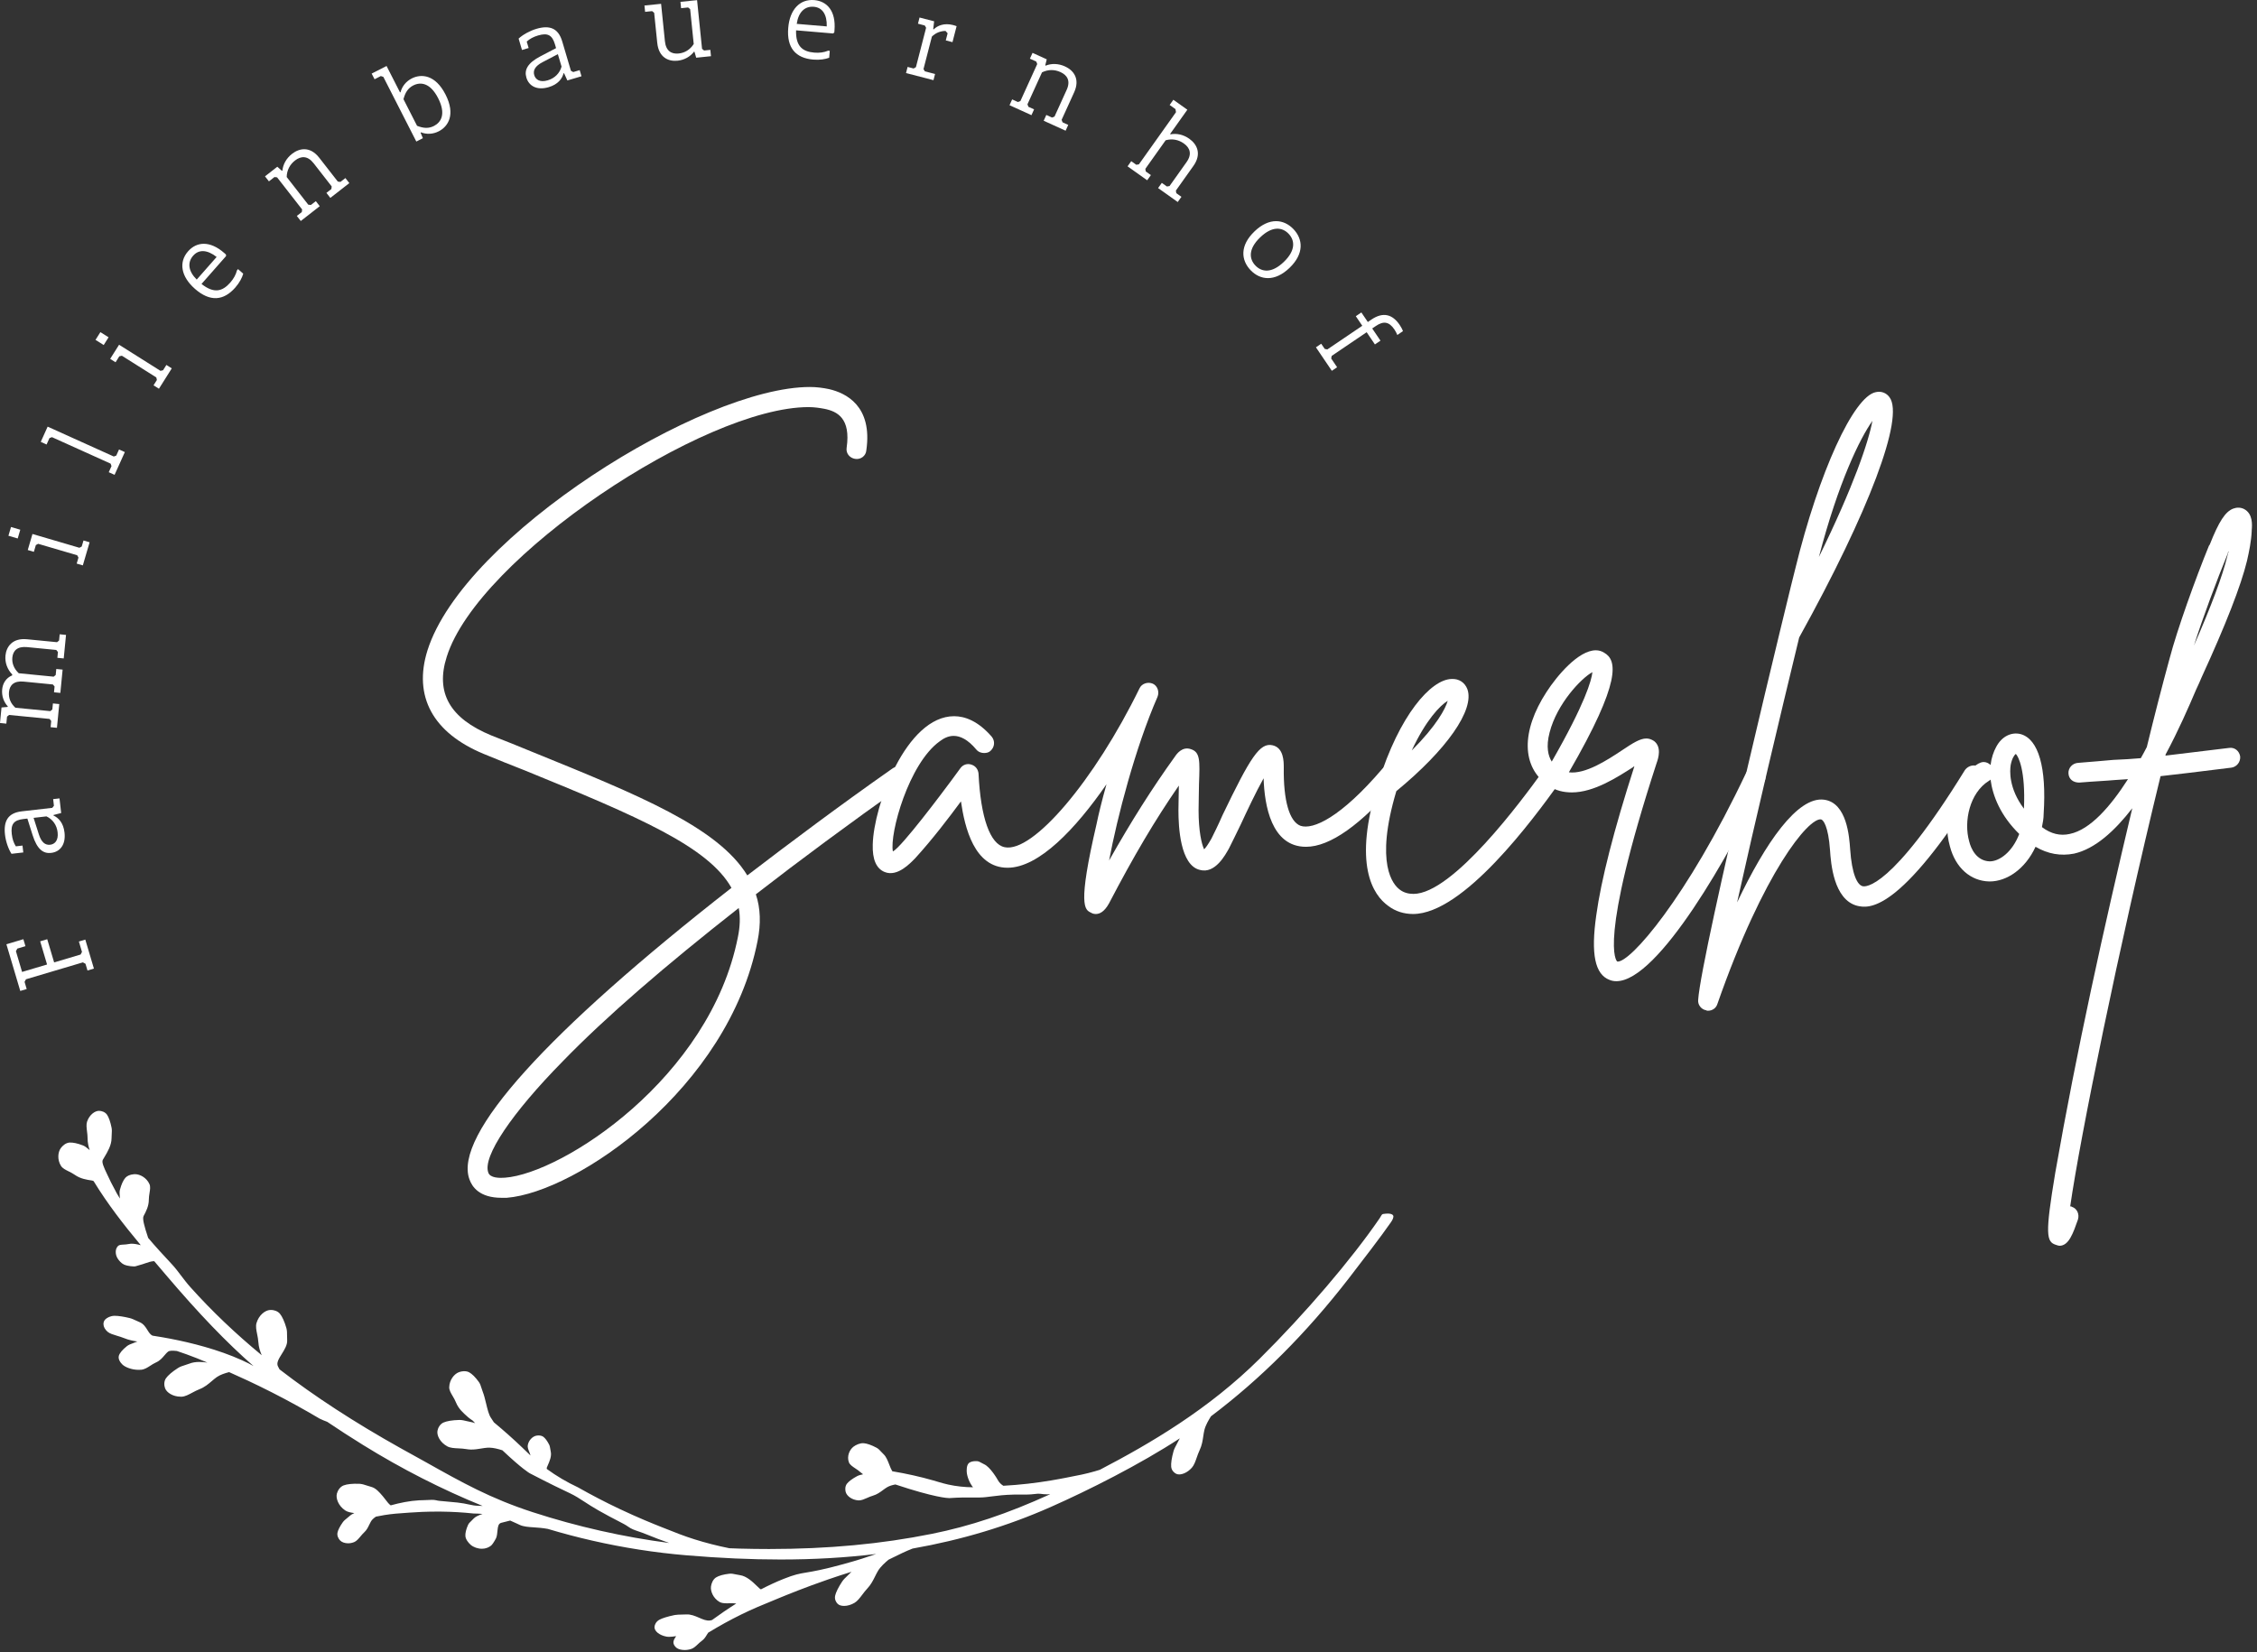 <svg width="336" height="246" viewBox="0 0 336 246" fill="none" xmlns="http://www.w3.org/2000/svg">
<rect x="0" y="0" width="336" height="246" fill="#333333" stroke="none"/>
<path d="M13.026 144.492L12.727 143.488L12.34 143.279L3.866 145.796L3.656 146.182L3.974 147.249L3.018 147.534L0.953 140.582L3.479 139.829L3.788 140.866L2.58 141.226L2.37 141.612L3.287 144.702L7.006 143.596L5.981 140.144L7.033 139.832L8.058 143.284L11.996 142.113L12.205 141.726L11.744 140.174L12.7 139.889L13.982 144.204L13.026 144.489V144.492Z" fill="white"/>
<path d="M7.623 126.983C6.452 127.118 5.523 126.464 4.849 124.319L4.075 121.87L3.473 121.939C2.059 122.101 1.582 122.7 1.753 124.178C1.84 124.927 2.035 125.496 2.358 126.003L3.35 125.889L3.467 126.914L1.711 127.115C1.253 126.41 0.86 125.302 0.743 124.259C0.515 122.26 1.166 121.031 3.245 120.792L7.782 120.273L8.028 119.965L7.914 118.973L8.858 118.865L9.107 121.043L7.971 121.337L7.947 121.406C8.696 121.748 9.439 122.488 9.604 123.95C9.814 125.787 8.912 126.83 7.626 126.977L7.623 126.983ZM6.919 121.544L5.001 121.763L5.775 124.196C6.164 125.436 6.754 125.847 7.471 125.766C8.169 125.685 8.714 125.113 8.579 123.926C8.457 122.835 7.848 121.984 6.922 121.547L6.919 121.544Z" fill="white"/>
<path d="M8.54 97.933L8.624 97.07L8.376 96.767L4.028 96.342C2.562 96.198 1.933 96.893 1.837 97.903C1.762 98.685 2.038 99.533 2.793 100.234L7.989 100.744L8.292 100.495L8.379 99.599L9.323 99.692L8.984 103.162L8.04 103.069L8.124 102.206L7.875 101.904L3.527 101.478C2.062 101.334 1.435 102.029 1.34 103.006C1.253 103.887 1.552 104.705 2.292 105.368L7.489 105.874L7.791 105.625L7.878 104.729L8.822 104.822L8.478 108.358L7.534 108.265L7.623 107.336L7.375 107.034L1.349 106.443L1.046 106.692L0.944 107.735L0 107.642L0.225 105.329L1.121 105.251L1.175 105.191C0.566 104.523 0.225 103.636 0.324 102.626C0.408 101.778 0.866 100.936 1.81 100.552L1.822 100.42C1.091 99.659 0.713 98.652 0.815 97.591C0.941 96.303 1.828 94.96 4.013 95.173L8.493 95.611L8.795 95.362L8.885 94.433L9.829 94.526L9.487 98.029L8.543 97.936L8.54 97.933Z" fill="white"/>
<path d="M1.255 79.764L1.639 78.461L3.02 78.865L2.637 80.169L1.255 79.764ZM11.417 83.909L11.681 83.013L11.492 82.668L5.681 80.963L5.337 81.152L5.043 82.156L4.132 81.889L4.833 79.501L11.822 81.553L12.166 81.365L12.43 80.469L13.341 80.735L12.331 84.175L11.42 83.909H11.417Z" fill="white"/>
<path d="M16.191 70.304L16.601 69.393L16.463 69.024L7.734 65.084L7.366 65.222L6.934 66.178L6.068 65.788L7.093 63.52L16.94 67.967L17.309 67.829L17.719 66.918L18.585 67.307L17.057 70.694L16.191 70.304Z" fill="white"/>
<path d="M14.219 50.601L14.944 49.45L16.164 50.217L15.439 51.368L14.219 50.601ZM22.858 57.364L23.356 56.576L23.269 56.192L18.145 52.962L17.761 53.049L17.204 53.936L16.401 53.429L17.728 51.326L23.889 55.209L24.273 55.123L24.77 54.334L25.573 54.841L23.662 57.874L22.858 57.367V57.364Z" fill="white"/>
<path d="M29.002 42.986C26.949 41.179 26.571 39.037 27.998 37.416C29.253 35.989 31.234 35.77 33.407 37.685L33.64 37.892L33.655 38.123L29.999 42.276C31.866 43.748 33.119 43.388 34.279 42.072C34.764 41.521 35.121 40.895 35.276 40.247L35.438 40.065L36.211 40.745C36.05 41.323 35.669 42.078 35.022 42.816C33.293 44.781 31.264 44.979 29.002 42.989V42.986ZM29.286 41.623L32.25 38.258C30.844 37.152 29.592 37.116 28.759 38.063C27.851 39.094 28.049 40.403 29.286 41.623Z" fill="white"/>
<path d="M44.192 32.147L44.929 31.572L44.977 31.182L41.252 26.406L40.862 26.358L40.035 27.002L39.451 26.253L41.285 24.823L41.956 25.42H42.037C42.127 24.497 42.603 23.586 43.478 22.903C44.587 22.037 46.175 21.755 47.524 23.484L50.293 27.035L50.682 27.083L51.42 26.511L52.004 27.26L49.178 29.465L48.594 28.716L49.331 28.144L49.379 27.754L46.691 24.308C45.786 23.145 44.797 23.211 43.919 23.895C43.146 24.497 42.702 25.342 42.681 26.355L45.891 30.472L46.28 30.52L47.017 29.948L47.602 30.697L44.776 32.902L44.192 32.153V32.147Z" fill="white"/>
<path d="M62.654 19.696L62.618 19.771L62.954 20.574L61.977 21.072L57.068 11.446L56.694 11.323L55.762 11.8L55.33 10.955L57.548 9.825L59.54 13.733L59.621 13.748C59.864 12.816 60.472 12.103 61.302 11.677C62.702 10.964 64.805 11.087 66.328 14.075C67.853 17.065 66.717 18.836 65.318 19.549C64.488 19.972 63.55 20.047 62.654 19.696ZM65.234 14.632C64.044 12.297 62.6 12.172 61.521 12.72C60.733 13.121 60.322 13.79 60.065 14.767L62.087 18.731C63.029 19.097 63.796 19.163 64.599 18.755C65.677 18.204 66.421 16.963 65.231 14.629L65.234 14.632Z" fill="white"/>
<path d="M78.362 11.551C78.027 10.422 78.506 9.391 80.505 8.354L82.783 7.167L82.612 6.586C82.207 5.219 81.536 4.857 80.107 5.279C79.384 5.492 78.857 5.786 78.413 6.19L78.698 7.149L77.709 7.443L77.206 5.747C77.82 5.171 78.845 4.596 79.849 4.296C81.779 3.724 83.1 4.153 83.697 6.16L84.994 10.538L85.339 10.727L86.298 10.443L86.567 11.354L84.464 11.977L83.975 10.91L83.903 10.898C83.697 11.695 83.097 12.555 81.686 12.975C79.912 13.499 78.728 12.792 78.362 11.551ZM83.598 9.915L83.049 8.063L80.787 9.247C79.633 9.846 79.33 10.496 79.534 11.189C79.735 11.863 80.394 12.3 81.539 11.959C82.591 11.647 83.325 10.901 83.598 9.915Z" fill="white"/>
<path d="M97.844 6.382L97.385 1.905L97.08 1.656L96.037 1.764L95.941 0.82L98.416 0.569L98.986 6.136C99.135 7.602 99.974 8.075 101.032 7.967C101.943 7.874 102.734 7.398 103.274 6.553L102.743 1.36L102.438 1.111L101.395 1.219L101.299 0.275L103.774 0.023L104.514 7.269L104.82 7.518L105.749 7.422L105.845 8.366L103.645 8.591L103.394 7.728L103.325 7.686C102.773 8.417 101.904 8.932 100.864 9.04C99.531 9.178 98.069 8.57 97.847 6.388L97.844 6.382Z" fill="white"/>
<path d="M117.346 4.138C117.577 1.414 119.075 -0.169 121.227 0.014C123.118 0.176 124.472 1.635 124.229 4.524L124.202 4.833L124.026 4.983L118.512 4.515C118.443 6.892 119.477 7.686 121.221 7.833C121.955 7.896 122.668 7.809 123.283 7.548L123.528 7.569L123.441 8.597C122.881 8.812 122.048 8.956 121.068 8.872C118.458 8.651 117.091 7.14 117.346 4.138ZM118.611 3.553L123.079 3.931C123.133 2.145 122.413 1.114 121.158 1.009C119.788 0.892 118.853 1.833 118.611 3.553Z" fill="white"/>
<path d="M135.113 9.963L136.015 10.197L136.354 9.996L137.87 4.132L137.67 3.793L136.657 3.529L136.893 2.609L139.063 3.17L138.931 4.335L138.988 4.383C139.56 3.805 140.564 3.389 141.88 3.727C142.102 3.784 142.257 3.841 142.41 3.898L141.796 6.274L140.798 6.017L141.074 4.956L140.759 4.605C139.998 4.611 139.261 4.911 138.73 5.45L137.481 10.284L137.682 10.622L139.204 11.015L138.967 11.935L134.88 10.877L135.116 9.957L135.113 9.963Z" fill="white"/>
<path d="M150.687 14.803L151.535 15.189L151.904 15.051L154.412 9.537L154.274 9.169L153.321 8.734L153.714 7.871L155.829 8.833L155.613 9.705L155.652 9.777C156.512 9.43 157.537 9.43 158.55 9.891C159.833 10.475 160.816 11.749 159.908 13.745L158.044 17.841L158.182 18.21L159.03 18.596L158.637 19.459L155.374 17.976L155.766 17.113L156.614 17.5L156.983 17.362L158.793 13.382C159.404 12.043 158.889 11.195 157.876 10.733C156.983 10.326 156.03 10.326 155.122 10.775L152.958 15.528L153.096 15.896L153.944 16.283L153.552 17.146L150.288 15.663L150.681 14.8L150.687 14.803Z" fill="white"/>
<path d="M168.4 23.99L169.161 24.53L169.551 24.464L175.071 16.7L174.993 16.244L174.127 15.627L174.678 14.854L176.761 16.334L174.211 19.924L174.235 20.002C175.143 19.825 176.15 20.017 177.058 20.664C178.205 21.479 178.931 22.918 177.66 24.706L175.053 28.374L175.119 28.764L175.88 29.303L175.329 30.077L172.407 28L172.958 27.227L173.719 27.766L174.109 27.7L176.641 24.137C177.495 22.936 177.15 22.009 176.243 21.362C175.442 20.793 174.507 20.61 173.531 20.883L170.507 25.138L170.573 25.528L171.334 26.067L170.783 26.84L167.861 24.764L168.412 23.99H168.4Z" fill="white"/>
<path d="M186.758 34.449C188.967 32.33 191.127 32.621 192.554 34.107C193.98 35.596 194.178 37.766 191.969 39.885C189.761 42.003 187.6 41.713 186.174 40.223C184.747 38.734 184.549 36.564 186.761 34.449H186.758ZM191.118 38.998C192.937 37.254 192.76 35.767 191.831 34.799C190.902 33.831 189.425 33.592 187.606 35.336C185.787 37.08 185.964 38.566 186.893 39.534C187.822 40.502 189.299 40.742 191.118 38.998Z" fill="white"/>
<path d="M202.664 46.516L203.629 47.94L204.171 47.571C205.933 46.379 207.321 46.822 208.367 48.368C208.558 48.653 208.753 48.998 208.858 49.3L208.019 49.87C207.923 49.639 207.77 49.327 207.588 49.054C206.778 47.862 205.948 47.772 204.825 48.533L204.282 48.902L205.511 50.718L204.684 51.278L203.455 49.462L198.25 52.986L198.175 53.373L199.056 54.673L198.271 55.207L195.904 51.71L196.689 51.176L197.213 51.949L197.6 52.024L202.805 48.5L201.84 47.077L202.667 46.516H202.664Z" fill="white"/>
<path d="M207.381 180.95C207.261 180.725 206.88 180.68 206.584 180.68C206.386 180.68 206.158 180.701 205.907 180.74C205.814 180.755 205.733 180.809 205.679 180.896L205.379 181.39C201.172 187.527 194.327 195.537 187.519 202.292C179.961 209.787 171.337 214.86 163.732 218.825C163.468 218.905 163.207 218.986 162.946 219.061C161.604 219.445 160.627 219.634 158.685 220.008C157.615 220.215 155.626 220.599 153.036 220.895C151.814 221.036 150.588 221.135 149.368 221.204C149.027 220.994 148.763 220.727 148.58 220.407C148.467 220.203 147.436 218.414 146.498 217.994C146.366 217.935 146.24 217.866 146.117 217.797C145.886 217.668 145.686 217.554 145.476 217.542C145.047 217.515 144.682 217.569 144.424 217.701C144.34 217.743 144.268 217.794 144.208 217.854C143.876 218.177 143.903 218.947 143.921 219.175C143.966 219.795 144.304 220.748 144.853 221.429C143.588 221.42 142.35 221.285 141.152 221.021C140.582 220.895 140.181 220.775 139.659 220.623L139.617 220.611C139.414 220.551 139.189 220.485 138.928 220.407C136.995 219.852 134.946 219.397 132.836 219.043C132.665 218.768 132.524 218.414 132.377 218.033C132.153 217.458 131.919 216.862 131.547 216.517C131.41 216.388 131.293 216.259 131.179 216.137C130.972 215.909 130.777 215.696 130.508 215.549C129.776 215.154 129.075 214.905 128.581 214.866C128.023 214.827 127.424 215.112 127.064 215.381C126.462 215.831 126.039 216.826 126.378 217.716C126.516 218.072 126.897 218.327 127.337 218.621C127.601 218.798 127.873 218.977 128.11 219.196C128.23 219.307 128.356 219.403 128.488 219.493C128.479 219.493 128.47 219.496 128.461 219.499C128.152 219.568 127.864 219.631 127.598 219.771C126.888 220.152 126.351 220.551 126.087 220.892C125.794 221.276 125.8 221.794 125.905 222.148C126.066 222.699 126.786 223.317 127.799 223.379C127.823 223.379 127.846 223.379 127.87 223.379C128.251 223.379 128.656 223.203 129.084 223.014C129.36 222.891 129.647 222.765 129.95 222.678C130.564 222.498 131.017 222.163 131.457 221.839C131.67 221.683 131.868 221.534 132.078 221.414C132.413 221.216 132.848 221.093 133.294 221.009C139.204 222.975 141.089 223.038 141.296 223.038H141.337C142.887 222.93 143.989 222.942 144.88 222.948C145.62 222.954 146.201 222.96 146.758 222.894C147.043 222.861 147.316 222.828 147.588 222.792C148.529 222.672 149.506 222.549 150.921 222.516C151.193 222.51 151.718 222.513 152.107 222.516H152.482C153.318 222.516 153.789 222.462 154.133 222.421C154.43 222.385 154.61 222.364 154.864 222.397C155.23 222.442 155.518 222.477 155.862 222.477C156.015 222.477 156.177 222.471 156.351 222.456C149.944 225.378 144.433 227.212 138.733 228.36C131.185 229.879 123.256 230.619 114.499 230.619C113.064 230.619 111.593 230.598 110.127 230.559C109.612 230.544 109.093 230.523 108.575 230.503C106.768 230.14 105.03 229.693 103.385 229.175C101.802 228.678 100.634 228.21 98.503 227.362C97.293 226.88 95.036 225.981 92.201 224.638C90.106 223.646 88.045 222.573 86.052 221.444C84.392 220.667 82.837 219.748 81.407 218.705C81.386 218.618 81.386 218.543 81.41 218.483C81.449 218.381 81.5 218.267 81.554 218.144C81.803 217.578 82.147 216.799 81.989 216.113C81.959 215.981 81.941 215.855 81.92 215.729C81.884 215.495 81.851 215.276 81.749 215.073C81.473 214.533 81.171 214.123 80.895 213.919C80.715 213.784 80.457 213.712 80.173 213.712C80.047 213.712 79.918 213.727 79.801 213.754C79.304 213.865 78.704 214.398 78.569 215.166C78.515 215.474 78.644 215.798 78.785 216.146C78.857 216.322 78.926 216.508 78.977 216.697C78.779 216.508 78.584 216.322 78.372 216.116C78.18 215.927 77.967 215.72 77.712 215.48C76.403 214.228 74.997 212.981 73.523 211.755C73.406 211.561 73.265 211.339 73.088 211.09C72.771 210.635 72.573 209.814 72.363 208.942C72.216 208.33 72.064 207.698 71.866 207.206C71.791 207.018 71.734 206.832 71.677 206.652C71.575 206.328 71.482 206.023 71.296 205.762C70.784 205.049 70.26 204.527 69.825 204.3C69.675 204.219 69.499 204.171 69.301 204.153C68.98 204.123 68.609 204.18 68.285 204.306C67.62 204.566 66.9 205.438 66.876 206.538C66.867 206.967 67.122 207.398 67.395 207.86C67.566 208.15 67.743 208.45 67.871 208.777C68.255 209.739 68.977 210.374 69.558 210.883L69.711 211.018C69.882 211.168 70.119 211.336 70.368 211.498C70.493 211.627 70.616 211.758 70.739 211.884C70.553 211.815 70.362 211.761 70.167 211.725C69.93 211.683 69.708 211.63 69.496 211.579C69.16 211.498 68.812 211.414 68.471 211.405C68.432 211.405 68.396 211.405 68.36 211.405C67.347 211.429 66.49 211.573 66.007 211.794C65.474 212.043 65.201 212.606 65.126 213.017C65.007 213.685 65.477 214.722 66.586 215.333C67.023 215.576 67.62 215.606 68.249 215.636C68.638 215.654 69.043 215.675 69.448 215.747C69.654 215.783 69.864 215.804 70.086 215.81C70.631 215.822 71.141 215.741 71.641 215.657C71.974 215.603 72.291 215.549 72.606 215.531C72.693 215.525 72.78 215.525 72.87 215.528C73.487 215.543 74.164 215.72 74.791 215.921C77.721 218.69 78.8 219.307 78.866 219.343C81.92 220.931 83.553 221.707 84.868 222.328C85.632 222.69 86.259 223.098 86.987 223.571C87.577 223.955 88.249 224.392 89.115 224.884C90.367 225.594 91.293 226.073 91.971 226.421C92.69 226.793 93.163 227.035 93.508 227.287C93.978 227.632 94.44 227.788 95.024 227.988C95.348 228.099 95.716 228.225 96.157 228.405C97.362 228.902 98.53 229.34 99.636 229.723C92.825 228.836 85.935 227.29 79.298 225.133C73.002 223.086 68.767 220.706 63.406 217.695C63.143 217.548 62.226 217.039 61.348 216.553C60.586 216.131 59.855 215.726 59.615 215.594C52.777 211.767 46.844 207.911 41.615 203.874C41.546 203.736 41.471 203.593 41.387 203.44C41.111 202.921 41.498 202.304 41.944 201.588C42.343 200.949 42.795 200.227 42.75 199.538C42.735 199.301 42.735 199.08 42.735 198.861C42.735 198.447 42.735 198.094 42.636 197.734C42.364 196.772 42.007 195.987 41.663 195.582C41.294 195.148 40.725 195.055 40.497 195.034C40.395 195.025 40.293 195.025 40.194 195.031C39.481 195.076 38.534 195.777 38.183 196.982C38.046 197.458 38.159 198.031 38.282 198.639C38.357 199.017 38.438 199.409 38.462 199.814C38.51 200.551 38.717 201.198 38.965 201.768C35.049 198.546 31.546 195.202 28.363 191.657C27.827 191.06 27.374 190.461 26.934 189.883C26.484 189.289 26.062 188.729 25.588 188.223C24.3 186.838 23.158 185.61 22.058 184.303C21.465 182.532 21.171 181.426 21.378 181.04C21.726 180.389 22.16 179.577 22.157 178.6C22.157 178.268 22.208 177.944 22.259 177.623C22.343 177.105 22.415 176.659 22.247 176.287C21.819 175.328 20.827 174.813 20.108 174.813C20.048 174.807 19.985 174.813 19.919 174.822C19.385 174.864 18.93 175.055 18.669 175.346C18.352 175.7 18.061 176.338 17.851 177.144C17.776 177.438 17.8 177.737 17.827 178.058C17.836 178.181 17.845 178.307 17.851 178.439C17.695 178.187 17.539 177.929 17.384 177.662C17.324 177.561 16.979 176.901 16.52 176.023L15.933 174.792C15.445 173.773 15.115 173.024 15.304 172.682C15.376 172.553 15.46 172.409 15.565 172.235C16.005 171.501 16.607 170.494 16.607 169.467C16.607 169.26 16.619 169.068 16.631 168.879C16.652 168.52 16.673 168.211 16.61 167.893C16.437 167.027 16.197 166.344 15.936 165.963C15.639 165.535 15.106 165.382 14.738 165.382C14.141 165.382 13.317 165.945 12.963 166.988C12.826 167.396 12.889 167.902 12.954 168.442C12.996 168.774 13.038 169.119 13.038 169.467C13.038 170.126 13.179 170.716 13.353 171.235C13.284 171.181 13.218 171.124 13.158 171.073C12.898 170.857 12.652 170.653 12.355 170.536C11.549 170.222 10.824 170.066 10.326 170.108C9.787 170.156 9.308 170.572 9.041 170.947C8.624 171.525 8.495 172.643 9.077 173.575C9.302 173.938 9.751 174.162 10.23 174.399C10.53 174.549 10.842 174.705 11.127 174.905C11.969 175.502 12.919 175.643 13.686 175.757C13.761 175.769 13.845 175.798 13.937 175.846C16.02 179.26 18.411 182.328 20.956 185.385H20.95C20.836 185.355 20.716 185.325 20.596 185.298C20.14 185.193 19.61 185.103 19.119 185.217C18.894 185.268 18.642 185.283 18.417 185.295C18.043 185.316 17.746 185.331 17.572 185.502C17.087 185.981 17.171 186.808 17.5 187.342C17.689 187.653 18.055 188.082 18.453 188.265C18.594 188.331 18.765 188.384 18.96 188.429C19.241 188.495 19.574 188.534 19.916 188.549C20.113 188.558 20.284 188.501 20.479 188.435C20.584 188.399 20.704 188.36 20.836 188.33C21.058 188.28 21.318 188.187 21.57 188.1C22.04 187.935 22.523 187.77 22.957 187.764C23.248 188.106 23.542 188.45 23.835 188.795L24.767 189.892C29.601 195.576 33.724 199.871 37.74 203.383C37.311 203.128 36.793 202.861 36.017 202.511C32.466 200.91 28.498 199.913 25.364 199.31L24.171 199.092C23.644 199.002 23.149 198.921 22.697 198.852C22.37 198.693 22.181 198.387 21.953 198.025C21.693 197.605 21.369 197.084 20.782 196.844C20.581 196.763 20.404 196.679 20.233 196.598C19.907 196.445 19.625 196.314 19.284 196.23C18.417 196.02 17.62 195.9 17.099 195.9H17.009C16.44 195.918 15.966 196.17 15.711 196.401C15.505 196.589 15.394 196.853 15.403 197.147C15.412 197.554 15.643 197.965 16.047 198.3C16.347 198.546 16.871 198.705 17.428 198.873C17.779 198.978 18.142 199.086 18.483 199.226C19.137 199.493 19.817 199.634 20.452 199.724C20.419 199.736 20.383 199.745 20.35 199.76C20.171 199.841 19.988 199.91 19.796 199.979C19.448 200.107 19.146 200.218 18.903 200.41C18.25 200.925 17.821 201.432 17.698 201.833C17.557 202.289 17.863 202.801 18.196 203.128C18.408 203.338 18.747 203.536 19.149 203.679C19.622 203.853 20.14 203.943 20.644 203.943C20.779 203.943 20.911 203.937 21.04 203.925C21.528 203.877 21.956 203.601 22.373 203.332C22.637 203.161 22.909 202.984 23.224 202.843C23.811 202.58 24.156 202.172 24.462 201.812C24.657 201.585 24.839 201.366 25.07 201.201C25.178 201.123 25.561 201.039 26.335 201.138C26.82 201.3 27.302 201.465 27.779 201.636C28.876 202.031 29.772 202.394 30.878 202.864C30.494 202.81 30.095 202.768 29.688 202.768C29.122 202.768 28.639 202.846 28.216 203.011C27.995 203.098 27.779 203.164 27.569 203.23C27.168 203.356 26.823 203.464 26.505 203.667C25.651 204.21 24.995 204.773 24.698 205.211C24.372 205.696 24.432 206.319 24.584 206.709C24.818 207.305 25.711 207.941 26.913 207.941C26.955 207.941 27 207.941 27.042 207.941C27.542 207.923 28.067 207.641 28.621 207.344C28.966 207.159 29.322 206.97 29.703 206.823C30.458 206.532 31.003 206.068 31.534 205.615C31.791 205.396 32.034 205.19 32.289 205.013C32.777 204.677 33.458 204.45 34.108 204.282C35.576 204.932 37.809 205.942 40.512 207.317C42.915 208.54 45.288 209.847 47.587 211.21C47.914 211.372 48.294 211.528 48.714 211.683C50.425 212.837 52.196 213.985 54.048 215.13C59.852 218.723 65.804 221.749 71.851 224.207C71.635 224.195 71.428 224.186 71.231 224.183C70.673 224.177 70.275 224.09 69.771 223.982C69.328 223.886 68.824 223.778 68.099 223.7C67.254 223.61 66.652 223.559 66.211 223.523C65.57 223.469 65.249 223.445 64.929 223.361C64.575 223.272 64.042 223.299 63.523 223.329C63.301 223.34 63.089 223.352 62.918 223.352C62.765 223.352 62.597 223.358 62.399 223.367C61.003 223.442 59.538 223.739 58.165 224.12C57.895 223.937 57.617 223.568 57.362 223.233C57.239 223.071 57.113 222.903 56.984 222.756C56.472 222.16 55.945 221.54 55.264 221.366C55.037 221.306 54.827 221.237 54.614 221.168C54.299 221.063 53.973 220.958 53.652 220.922C53.604 220.916 53.553 220.913 53.502 220.91C52.48 220.868 51.641 220.955 51.138 221.156C50.587 221.378 50.263 221.947 50.152 222.37C49.972 223.056 50.347 224.168 51.393 224.875C51.746 225.115 52.229 225.201 52.75 225.267C52.483 225.387 52.235 225.531 52.022 225.726C51.899 225.84 51.779 225.936 51.647 226.04C51.417 226.226 51.198 226.4 51.036 226.628C50.599 227.242 50.317 227.797 50.242 228.192C50.155 228.642 50.38 229.076 50.62 229.331C50.874 229.607 51.327 229.768 51.824 229.768C52.13 229.768 52.447 229.705 52.735 229.583C53.086 229.436 53.367 229.1 53.664 228.746C53.844 228.531 54.033 228.309 54.245 228.111C54.596 227.788 54.794 227.377 54.968 227.011C55.13 226.676 55.267 226.385 55.498 226.169C55.648 226.025 55.804 225.906 55.96 225.801C56.388 225.711 56.814 225.63 57.23 225.564C58.402 225.378 59.235 225.318 60.898 225.204C61.794 225.141 63.532 225.022 65.717 225.052C67.335 225.07 68.947 225.165 70.511 225.333H70.538C70.976 225.336 71.407 225.357 71.836 225.396C71.249 225.588 70.745 225.825 70.511 226.088C70.4 226.214 70.284 226.325 70.173 226.43C69.975 226.616 69.786 226.793 69.681 227.026C69.385 227.683 69.244 228.282 69.286 228.713C69.331 229.196 69.738 229.705 70.074 229.996C70.484 230.353 71.138 230.58 71.74 230.58C72.022 230.58 72.285 230.532 72.522 230.44C72.846 230.311 73.181 230.137 73.409 229.75C73.544 229.523 73.718 229.292 73.847 229.01C73.996 228.687 74.026 228.213 74.068 227.814C74.128 227.242 74.203 226.829 74.623 226.718C75.159 226.577 75.591 226.466 75.95 226.382C76.247 226.505 76.502 226.622 76.798 226.763L76.84 226.781C76.999 226.856 77.176 226.936 77.38 227.032C77.952 227.293 78.665 227.341 79.495 227.395C80.119 227.437 80.805 227.485 81.557 227.626C83.751 228.282 85.956 228.866 88.168 229.37C92.797 230.428 97.523 231.165 102.21 231.557C107.217 231.977 111.793 232.181 116.204 232.181C121.158 232.181 125.896 231.908 130.445 231.357C128.997 231.854 127.778 232.259 125.554 232.87C122.497 233.709 121.083 233.943 120.049 234.116C118.94 234.302 118.329 234.404 116.654 235.069C115.509 235.525 114.379 236.055 113.286 236.622C113.211 236.595 113.148 236.559 113.094 236.511C112.971 236.403 112.839 236.271 112.692 236.133C112.042 235.504 111.149 234.644 110.145 234.509C109.941 234.482 109.75 234.44 109.561 234.401C109.21 234.326 108.914 234.263 108.596 234.296C107.715 234.392 107.005 234.59 106.591 234.854C106.136 235.147 105.905 235.735 105.845 236.19C105.749 236.894 106.163 237.943 107.119 238.501C107.421 238.677 107.82 238.701 108.206 238.701C108.299 238.701 108.395 238.701 108.491 238.698H108.53C108.644 238.698 108.761 238.692 108.878 238.692C109.156 238.692 109.369 238.704 109.57 238.731C109.582 238.731 109.597 238.731 109.609 238.734C108.263 239.582 107.044 240.43 106.004 241.189C105.977 241.198 105.95 241.204 105.92 241.213C105.863 241.231 105.8 241.246 105.74 241.255C105.213 241.341 104.67 241.108 104.095 240.859C103.478 240.592 102.842 240.32 102.162 240.359C101.922 240.374 101.701 240.377 101.479 240.379C101.116 240.385 100.805 240.391 100.487 240.442C100.448 240.448 100.412 240.454 100.376 240.463C99.402 240.664 98.593 240.913 98.162 241.15C97.658 241.425 97.457 241.896 97.436 242.216C97.397 242.843 98.159 243.463 99.21 243.661C99.336 243.685 99.474 243.694 99.618 243.694C99.933 243.694 100.286 243.646 100.658 243.592C100.484 243.838 100.325 244.11 100.271 244.35C100.181 244.752 100.445 245.123 100.721 245.336C100.981 245.537 101.431 245.657 101.922 245.657C102.255 245.657 102.6 245.6 102.914 245.495C103.277 245.372 103.568 245.099 103.876 244.809C104.062 244.632 104.254 244.452 104.479 244.29C104.85 244.023 105.051 243.685 105.231 243.385C105.297 243.277 105.36 243.175 105.425 243.079C107.059 242.082 108.704 241.174 110.337 240.374C112.039 239.537 113.307 239.019 115.833 237.982C117.226 237.41 119.821 236.346 123.265 235.156C124.424 234.755 125.593 234.374 126.765 234.009C126.711 234.06 126.651 234.107 126.6 234.164C126.438 234.338 126.276 234.491 126.12 234.641C125.821 234.929 125.56 235.174 125.356 235.486C124.808 236.319 124.433 237.077 124.328 237.566C124.215 238.099 124.457 238.552 124.721 238.797C124.925 238.986 125.257 239.091 125.662 239.091C126.159 239.091 126.711 238.929 127.214 238.632C127.64 238.384 127.993 237.913 128.371 237.416C128.605 237.107 128.844 236.79 129.12 236.496C129.671 235.911 129.98 235.285 130.283 234.674C130.43 234.38 130.567 234.101 130.726 233.844C131.101 233.235 131.769 232.633 132.276 232.211C132.515 232.094 132.764 231.974 133.028 231.842C133.876 231.422 134.823 230.952 135.863 230.55C143.171 229.265 149.986 227.212 156.423 224.362C161.984 221.902 169.707 218.024 175.646 214.138C175.586 214.24 175.526 214.339 175.475 214.446C175.374 214.659 175.269 214.857 175.164 215.046C174.966 215.408 174.795 215.723 174.696 216.083C174.427 217.056 174.307 217.869 174.355 218.372C174.409 218.914 174.78 219.271 175.11 219.427C175.23 219.484 175.38 219.514 175.544 219.514C176.024 219.514 176.773 219.25 177.432 218.513C177.759 218.147 177.954 217.593 178.16 217C178.286 216.637 178.418 216.262 178.589 215.9C178.934 215.175 179.035 214.485 179.134 213.817C179.182 213.49 179.23 213.185 179.302 212.888C179.473 212.193 179.925 211.414 180.279 210.859C187.702 205.265 194.42 198.543 200.734 190.404C202.499 188.13 205.823 183.788 207.087 181.942C207.303 181.627 207.531 181.201 207.396 180.947L207.381 180.95Z" fill="white"/>
<path d="M134.514 116.893C126.42 122.629 119.09 128.046 112.525 133.144C113.226 135.247 113.289 137.543 112.779 140.09C108.446 162.08 85.818 177.503 75.432 178.33H74.668C71.353 178.33 70.272 176.673 69.888 175.589C67.467 169.023 81.488 153.599 108.893 132.185C105.452 126.066 95.063 121.604 78.174 114.72C76.199 113.956 74.158 113.126 71.992 112.236C64.47 109.114 61.477 103.696 63.643 96.812C69.061 79.731 104.559 57.616 120.559 57.616C121.577 57.616 122.533 57.745 123.426 57.934C125.911 58.506 129.926 60.418 128.97 67.046C128.907 67.874 128.143 68.449 127.313 68.32C126.486 68.191 125.911 67.493 126.04 66.663C126.678 62.264 124.637 61.245 122.725 60.864C122.024 60.736 121.26 60.61 120.367 60.61C104.817 60.61 71.165 82.98 66.511 97.765C64.791 103.12 66.957 106.944 73.139 109.491C75.243 110.318 77.347 111.148 79.322 111.975C95 118.349 106.855 123.129 111.251 130.33C117.751 125.358 124.889 120.006 132.794 114.46C133.049 114.268 133.366 114.142 133.621 114.142C134.131 114.142 134.577 114.397 134.832 114.78C135.341 115.481 135.149 116.374 134.514 116.884V116.893ZM109.977 135.185C99.016 143.788 90.22 151.372 83.784 158.001C76.199 165.712 71.803 172.214 72.693 174.573C72.948 175.4 74.413 175.4 75.177 175.337C83.718 174.698 105.707 160.485 109.849 139.518C110.166 137.989 110.232 136.521 109.977 135.185Z" fill="white"/>
<path d="M208.127 116.384C202.583 122.82 197.993 126.072 194.424 126.072C189.26 126.072 188.241 119.89 188.113 115.874C186.965 117.915 185.562 120.908 184.735 122.694C184.034 124.16 183.396 125.436 182.952 126.326C182.443 127.219 180.912 130.15 178.619 129.512C175.688 128.811 175.434 123.075 175.434 120.654C175.434 119.251 175.497 117.978 175.497 116.956C171.928 122.119 168.805 127.408 165.107 134.483C164.406 135.757 163.705 136.078 163.132 136.078C162.878 136.078 162.623 136.015 162.431 135.886C161.475 135.439 160.391 134.93 163.258 122.629C163.513 121.355 164.022 119.251 164.724 116.764C160.136 123.393 154.655 129.191 150.001 129.191C145.03 129.191 143.627 123.201 143.055 119.311C141.269 121.733 138.848 124.921 136.234 127.789C135.533 128.49 133.621 130.594 131.709 129.83C130.436 129.32 129.861 127.918 129.926 125.751C130.055 119.953 134.898 106.629 142.036 106.629C143.63 106.629 145.605 107.331 147.646 109.689C148.155 110.327 148.092 111.217 147.454 111.793C147.199 112.047 146.816 112.11 146.498 112.11C146.114 112.11 145.671 111.981 145.35 111.601C144.077 110.073 142.929 109.56 141.973 109.56C141.146 109.56 140.445 109.944 139.869 110.387C135.281 113.701 132.414 124.091 132.923 126.767C134.263 126.066 140.316 117.972 141.592 116.252C142.102 115.55 142.611 114.849 142.995 114.34C143.378 113.83 144.014 113.639 144.589 113.83C145.227 114.022 145.608 114.532 145.674 115.17C145.992 121.736 147.394 125.685 149.561 126.132C153.768 127.025 162.944 116.189 169.638 102.485C169.956 101.784 170.849 101.466 171.613 101.784C172.314 102.101 172.632 102.994 172.314 103.759C169 111.343 166.324 121.667 165.113 128.106C168.428 122.242 171.487 117.399 174.927 112.62C175.182 112.236 176.012 111.091 177.286 111.535C178.688 111.981 178.625 113.255 178.496 116.698C178.496 117.783 178.433 119.119 178.433 120.651C178.433 123.71 178.88 125.685 179.26 126.449C179.515 126.195 179.833 125.748 180.345 124.855C180.729 124.091 181.364 122.814 182.002 121.349C186.144 112.746 187.546 110.513 189.458 110.96C191.115 111.343 191.115 113.381 191.115 114.274C191.052 119.182 191.942 122.305 193.6 122.943C195.448 123.581 199.59 121.733 205.838 114.403C206.156 114.085 206.602 113.893 206.986 113.893C207.369 113.893 207.687 114.022 207.942 114.277C208.58 114.786 208.643 115.742 208.133 116.381L208.127 116.384Z" fill="white"/>
<path d="M232.029 116.701C228.268 121.927 217.878 136.077 210.36 136.077C209.02 136.077 207.747 135.694 206.662 134.867C204.432 133.273 201.307 128.748 205.197 116.512C208.319 106.443 213.036 101.151 216.095 101.088C217.18 101.026 218.07 101.598 218.454 102.617C219.539 105.676 215.394 111.604 207.873 117.786C204.621 128.685 207.426 131.744 208.382 132.446C208.954 132.892 209.656 133.084 210.423 133.084C216.287 133.084 226.677 118.999 229.607 114.921C229.862 114.537 230.309 114.349 230.818 114.349C231.073 114.349 231.39 114.412 231.645 114.603C232.346 115.113 232.472 116.006 232.029 116.707V116.701ZM210.168 111.73C213.866 108.032 215.202 105.485 215.523 104.337C214.375 105.038 212.272 107.205 210.168 111.73Z" fill="white"/>
<path d="M262.685 116.318C257.65 127.025 246.877 146.081 240.632 146.081C240.249 146.081 239.931 146.018 239.613 145.889C237.447 145.062 236.808 142.065 237.638 136.263C238.34 131.1 240.252 123.582 243.311 114.085C243.248 114.085 243.182 114.148 243.119 114.214C240.824 115.679 237.321 117.975 234.007 117.975C232.796 117.975 231.585 117.72 230.5 116.956C226.485 114.214 226.422 108.862 230.246 102.998C231.774 100.639 234.962 96.815 237.576 96.815C238.022 96.815 238.469 96.944 238.849 97.199C240.698 98.284 241.462 101.34 233.56 114.981C235.981 115.299 239.233 113.198 241.528 111.667C243.056 110.648 244.141 109.947 245.097 109.947C245.481 109.947 245.861 110.076 246.245 110.33C247.393 111.223 246.883 112.881 246.628 113.582C237.896 140.414 240.638 143.09 240.764 143.156C242.613 143.411 251.087 133.788 259.949 115.05C260.332 114.349 261.222 114.031 261.989 114.349C262.691 114.732 263.008 115.622 262.691 116.324L262.685 116.318ZM231.01 113.387C235.981 104.718 236.937 101.277 237.063 100.067C235.406 100.96 231.774 104.784 230.689 109.054C230.117 111.22 230.497 112.56 231.007 113.387H231.01Z" fill="white"/>
<path d="M295.06 116.255C282.633 136.332 278.042 135.185 276.514 134.864C272.945 133.971 272.562 128.427 272.436 126.578C272.181 122.946 271.417 122.053 271.096 121.99C269.247 121.735 262.556 129.767 255.672 149.461C255.481 150.099 254.908 150.479 254.27 150.479C254.207 150.479 254.078 150.479 254.015 150.417C253.251 150.288 252.742 149.589 252.805 148.888C253.251 141.876 267.081 85.218 267.272 84.643C270.779 70.304 275.942 59.021 279.253 58.383C280.08 58.191 280.847 58.512 281.294 59.147C283.523 62.144 278.234 76.165 267.845 94.903C265.04 106.441 261.216 122.566 258.603 134.354C262.81 125.496 267.59 118.547 271.543 119.059C274.983 119.506 275.303 124.669 275.429 126.389C275.684 130.213 276.514 131.744 277.278 131.933C277.662 132.062 281.549 132.443 292.51 114.66C292.828 114.214 293.337 113.959 293.85 113.959C294.105 113.959 294.359 114.022 294.614 114.151C295.315 114.597 295.507 115.553 295.06 116.255ZM270.779 82.923C275.942 72.407 278.171 65.779 278.747 62.656C276.898 65.269 273.712 71.706 270.779 82.923Z" fill="white"/>
<path d="M335.213 78.907V79.036C335.15 80.564 334.829 82.096 334.511 83.498C333.618 87.196 331.326 93.058 327.757 100.834C327.565 101.343 327.247 101.982 326.93 102.683C325.845 105.233 324.317 108.739 322.405 112.308C322.405 112.371 322.405 112.437 322.342 112.5C324.571 112.245 327.505 111.862 331.838 111.352C332.665 111.223 333.367 111.799 333.495 112.626C333.558 113.453 332.986 114.154 332.222 114.283C327.125 114.921 323.936 115.302 321.641 115.556C315.396 141.178 309.66 169.35 308.192 179.61C308.321 179.61 308.383 179.61 308.446 179.673C309.211 179.928 309.594 180.758 309.339 181.585C308.638 183.56 308 185.472 306.6 185.472C306.472 185.472 306.283 185.409 306.091 185.343C304.626 184.896 304.434 183.814 305.962 174.636C309.148 156.407 313.163 138.307 317.433 120.333C314.82 123.71 311.89 126.386 308.767 127.088C306.792 127.471 304.88 127.151 303.031 126.069C301.503 129.383 298.761 131.232 296.211 131.232H296.148C293.343 131.169 291.114 129.191 290.284 126.006C289.136 121.99 290.284 116.318 294.491 113.705C294.746 113.576 295 113.45 295.318 113.45C295.702 113.45 296.082 113.642 296.337 113.896C296.466 112.812 296.783 111.921 297.164 111.22C297.991 109.626 299.459 108.925 300.862 109.308C303.475 110.073 304.686 114.28 304.239 121.163C304.239 121.864 304.11 122.503 303.984 123.138C305.324 124.157 306.726 124.478 308.126 124.157C311.185 123.519 314.179 120.078 316.795 116C316.223 116.063 315.584 116.063 314.883 116.129C313.481 116.258 311.824 116.321 309.528 116.512C308.701 116.512 308 116.066 307.934 115.173C307.871 114.346 308.506 113.645 309.336 113.579C311.632 113.387 313.289 113.261 314.625 113.132C316.154 113.069 317.302 113.003 318.704 112.877C319.022 112.305 319.342 111.73 319.597 111.22C320.745 106.504 321.892 102.042 322.974 98.092C324.122 93.693 326.861 86.111 328.839 81.266L328.968 81.074C330.307 77.697 331.263 76.165 332.474 75.719C332.983 75.527 333.558 75.527 334.068 75.782C335.407 76.483 335.279 78.14 335.216 78.904L335.213 78.907ZM300.604 124.16C297.799 121.418 296.652 118.487 296.334 116.066C296.271 116.129 296.205 116.195 296.079 116.258C293.211 118.041 292.318 122.311 293.148 125.245C293.403 126.329 294.233 128.175 296.208 128.241C297.673 128.241 299.585 126.839 300.604 124.163V124.16ZM300.095 112.242C299.903 112.371 299.522 112.88 299.331 113.899C299.202 114.726 299.013 117.339 301.305 120.399C301.56 114.663 300.478 112.623 300.095 112.242ZM331.769 82.096C331.706 82.096 331.706 82.159 331.706 82.159L331.644 82.413C330.049 86.3 327.946 91.91 326.609 96.117C329.159 90.319 330.879 85.728 331.581 82.797L331.772 82.096H331.769Z" fill="white"/>
</svg>
